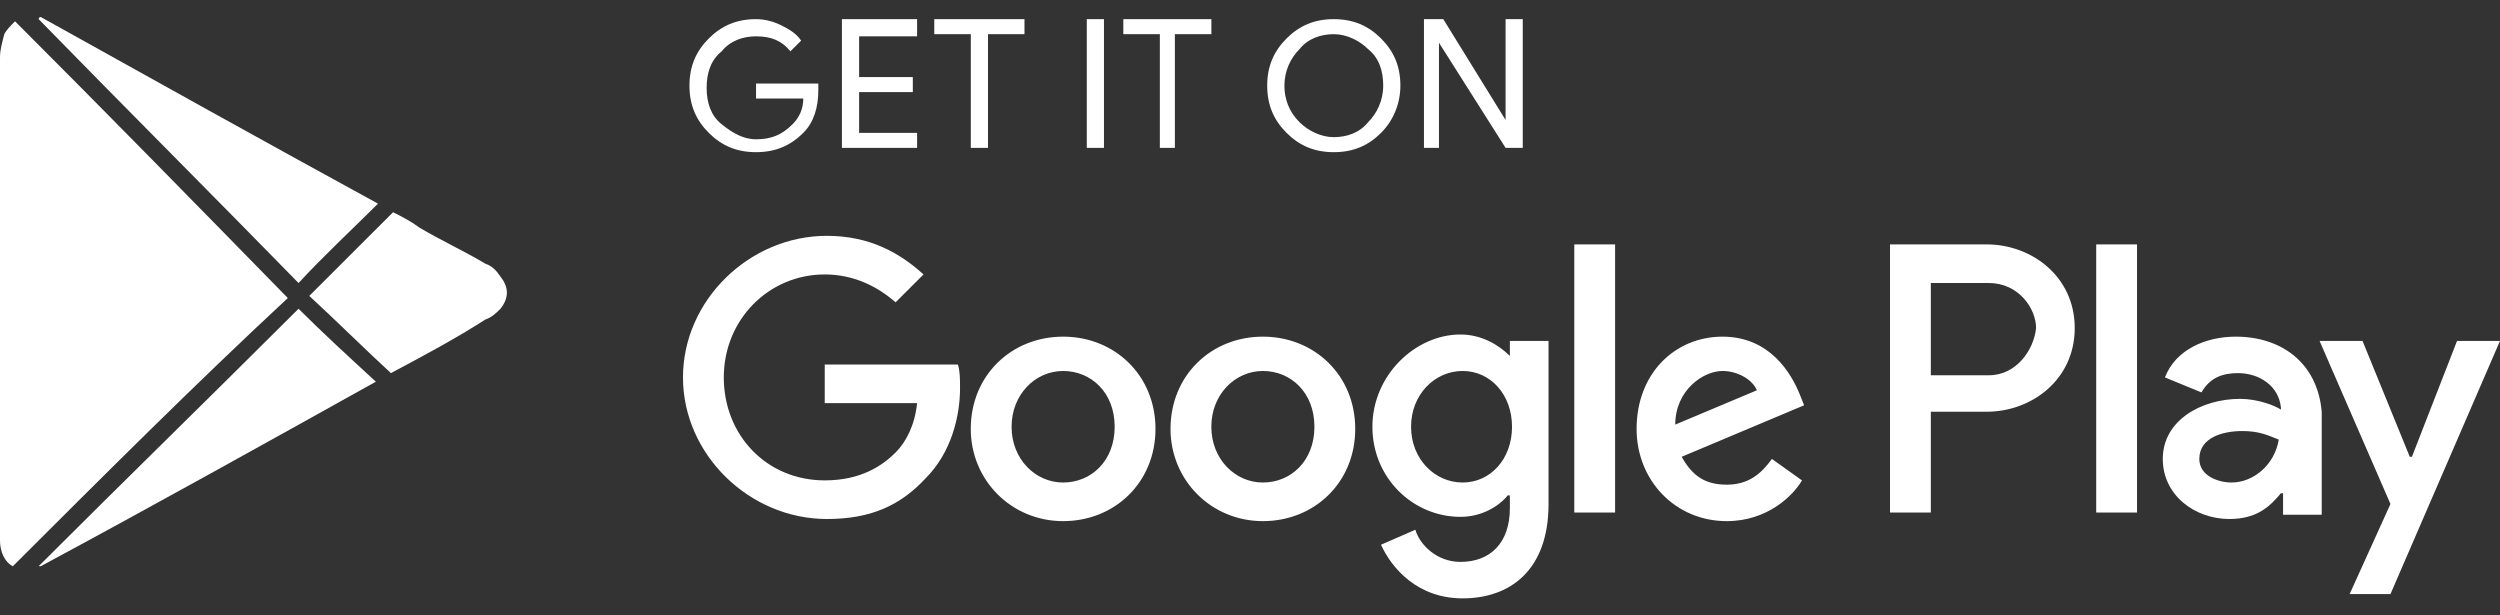 <svg width="130" height="32" viewBox="0 0 130 32" fill="none" xmlns="http://www.w3.org/2000/svg">
<rect x="0" y="0" width="130" height="32" fill="#333333" stroke="none"/>
<path d="M42.553 4.677C42.553 5.57 42.329 6.351 41.771 6.909C41.101 7.578 40.319 7.913 39.314 7.913C38.309 7.913 37.527 7.578 36.857 6.909C36.187 6.239 35.852 5.458 35.852 4.454C35.852 3.45 36.187 2.67 36.857 2C37.527 1.331 38.309 0.996 39.314 0.996C39.761 0.996 40.207 1.108 40.654 1.331C41.101 1.554 41.436 1.777 41.659 2.112L41.101 2.669C40.654 2.112 40.096 1.889 39.314 1.889C38.644 1.889 37.974 2.112 37.527 2.669C36.968 3.116 36.745 3.785 36.745 4.566C36.745 5.347 36.968 6.016 37.527 6.462C38.085 6.909 38.644 7.243 39.314 7.243C40.096 7.243 40.654 7.02 41.212 6.462C41.547 6.128 41.771 5.681 41.771 5.124H39.314V4.343H42.553C42.553 4.343 42.553 4.454 42.553 4.677Z" fill="white"/>
<path d="M47.689 1.889H44.674V4.008H47.466V4.789H44.674V6.909H47.689V7.689H43.78V0.996H47.689V1.889Z" fill="white"/>
<path d="M51.375 7.689H50.482V1.777H48.583V0.996H53.273V1.777H51.375V7.689Z" fill="white"/>
<path d="M56.513 7.689V0.996H57.406V7.689H56.513Z" fill="white"/>
<path d="M61.205 7.689H60.312V1.777H58.413V0.996H62.992V1.777H61.093V7.689H61.205Z" fill="white"/>
<path d="M71.815 6.909C71.145 7.578 70.363 7.913 69.358 7.913C68.353 7.913 67.571 7.578 66.901 6.909C66.231 6.239 65.895 5.458 65.895 4.454C65.895 3.45 66.231 2.67 66.901 2C67.571 1.331 68.353 0.996 69.358 0.996C70.363 0.996 71.145 1.331 71.815 2C72.485 2.67 72.82 3.45 72.82 4.454C72.82 5.347 72.485 6.239 71.815 6.909ZM67.571 6.351C68.018 6.797 68.688 7.132 69.358 7.132C70.028 7.132 70.698 6.909 71.145 6.351C71.592 5.905 71.927 5.235 71.927 4.454C71.927 3.673 71.703 3.004 71.145 2.558C70.698 2.112 70.028 1.777 69.358 1.777C68.688 1.777 68.018 2 67.571 2.558C67.124 3.004 66.789 3.673 66.789 4.454C66.789 5.124 67.013 5.793 67.571 6.351Z" fill="white"/>
<path d="M74.046 7.689V0.996H75.051L78.29 6.239V0.996H79.183V7.689H78.29L74.827 2.223V7.689H74.046Z" fill="white"/>
<path d="M65.669 17.506C62.989 17.506 60.867 19.514 60.867 22.302C60.867 24.98 62.989 27.099 65.669 27.099C68.35 27.099 70.472 25.091 70.472 22.302C70.472 19.514 68.35 17.506 65.669 17.506ZM65.669 25.091C64.217 25.091 62.989 23.864 62.989 22.191C62.989 20.518 64.217 19.291 65.669 19.291C67.121 19.291 68.35 20.406 68.35 22.191C68.35 23.976 67.121 25.091 65.669 25.091ZM55.282 17.506C52.602 17.506 50.48 19.514 50.48 22.302C50.48 24.98 52.602 27.099 55.282 27.099C57.963 27.099 60.085 25.091 60.085 22.302C60.085 19.514 57.963 17.506 55.282 17.506ZM55.282 25.091C53.831 25.091 52.602 23.864 52.602 22.191C52.602 20.518 53.831 19.291 55.282 19.291C56.734 19.291 57.963 20.406 57.963 22.191C57.963 23.976 56.734 25.091 55.282 25.091ZM42.886 18.956V20.964H47.688C47.577 22.079 47.13 22.972 46.571 23.53C45.901 24.199 44.784 24.98 42.886 24.98C39.87 24.98 37.637 22.637 37.637 19.625C37.637 16.613 39.982 14.271 42.886 14.271C44.449 14.271 45.678 14.94 46.571 15.721L48.023 14.271C46.795 13.155 45.231 12.263 42.998 12.263C38.977 12.263 35.515 15.609 35.515 19.625C35.515 23.641 38.977 26.988 42.998 26.988C45.231 26.988 46.795 26.319 48.135 24.868C49.475 23.53 49.922 21.633 49.922 20.183C49.922 19.737 49.922 19.291 49.81 18.956H42.886ZM93.591 20.518C93.144 19.402 92.026 17.506 89.57 17.506C87.113 17.506 85.103 19.402 85.103 22.302C85.103 24.98 87.113 27.099 89.793 27.099C91.915 27.099 93.255 25.761 93.702 24.98L92.139 23.864C91.58 24.645 90.91 25.203 89.793 25.203C88.676 25.203 88.006 24.757 87.448 23.753L93.814 21.075L93.591 20.518ZM87.113 22.079C87.113 20.295 88.565 19.291 89.57 19.291C90.352 19.291 91.133 19.737 91.357 20.295L87.113 22.079ZM81.863 26.653H83.985V12.709H81.863V26.653ZM78.513 18.51C77.954 17.952 77.061 17.394 75.944 17.394C73.599 17.394 71.365 19.514 71.365 22.191C71.365 24.868 73.487 26.876 75.944 26.876C77.061 26.876 77.954 26.319 78.401 25.761H78.513V26.43C78.513 28.215 77.508 29.219 75.944 29.219C74.716 29.219 73.822 28.326 73.599 27.546L71.812 28.326C72.37 29.553 73.711 31.115 76.056 31.115C78.513 31.115 80.524 29.665 80.524 26.207V17.729H78.513V18.51ZM76.056 25.091C74.604 25.091 73.375 23.864 73.375 22.191C73.375 20.518 74.604 19.291 76.056 19.291C77.508 19.291 78.625 20.518 78.625 22.191C78.625 23.864 77.508 25.091 76.056 25.091ZM103.307 12.709H98.281V26.653H100.403V21.41H103.307C105.652 21.41 107.886 19.737 107.886 17.06C107.886 14.382 105.652 12.709 103.307 12.709ZM103.419 19.514H100.403V14.717H103.419C104.982 14.717 105.876 16.056 105.876 17.06C105.764 18.175 104.87 19.514 103.419 19.514ZM116.263 17.506C114.698 17.506 113.135 18.175 112.576 19.625L114.475 20.406C114.922 19.625 115.592 19.402 116.374 19.402C117.491 19.402 118.496 20.072 118.607 21.187V21.299C118.273 21.075 117.379 20.741 116.486 20.741C114.475 20.741 112.465 21.856 112.465 23.864C112.465 25.761 114.14 26.988 115.927 26.988C117.379 26.988 118.049 26.319 118.607 25.649H118.719V26.765H120.729V21.41C120.506 18.844 118.607 17.506 116.263 17.506ZM116.039 25.091C115.369 25.091 114.364 24.757 114.364 23.864C114.364 22.749 115.592 22.414 116.597 22.414C117.491 22.414 117.938 22.637 118.496 22.86C118.273 24.199 117.155 25.091 116.039 25.091ZM127.765 17.729L125.42 23.753H125.309L122.852 17.729H120.618L124.304 26.207L122.181 30.892H124.304L129.999 17.729H127.765ZM109.003 26.653H111.125V12.709H109.003V26.653Z" fill="white"/>
<path d="M0.67 29.443C0.223 29.22 0 28.662 0 28.104C0 27.992 0 27.769 0 27.658C0 19.403 0 11.148 0 3.005C0 2.558 0.112 2.224 0.223 1.778C0.335 1.554 0.558 1.331 0.782 1.108C5.584 5.905 10.275 10.702 14.966 15.498C10.163 19.961 5.473 24.646 0.67 29.443Z" fill="white"/>
<path d="M19.656 10.59C18.316 11.928 16.864 13.267 15.524 14.717C11.056 10.143 6.477 5.57 2.01 0.996C2.01 0.996 2.01 0.885 2.121 0.885C7.929 4.12 13.737 7.355 19.656 10.59Z" fill="white"/>
<path d="M2.01 29.442C6.477 24.98 11.056 20.518 15.524 16.055C16.752 17.283 18.092 18.51 19.544 19.848C13.737 23.083 7.929 26.318 2.121 29.442H2.01Z" fill="white"/>
<path d="M20.327 19.402C18.875 18.064 17.535 16.725 16.083 15.387C17.535 13.936 18.987 12.486 20.439 11.036C20.885 11.259 21.332 11.482 21.779 11.817C22.896 12.486 24.124 13.044 25.241 13.713C25.576 13.825 25.799 14.048 26.023 14.383C26.47 14.94 26.47 15.498 26.023 16.056C25.799 16.279 25.576 16.502 25.241 16.614C23.677 17.618 22.002 18.51 20.327 19.402Z" fill="white"/>
</svg>
